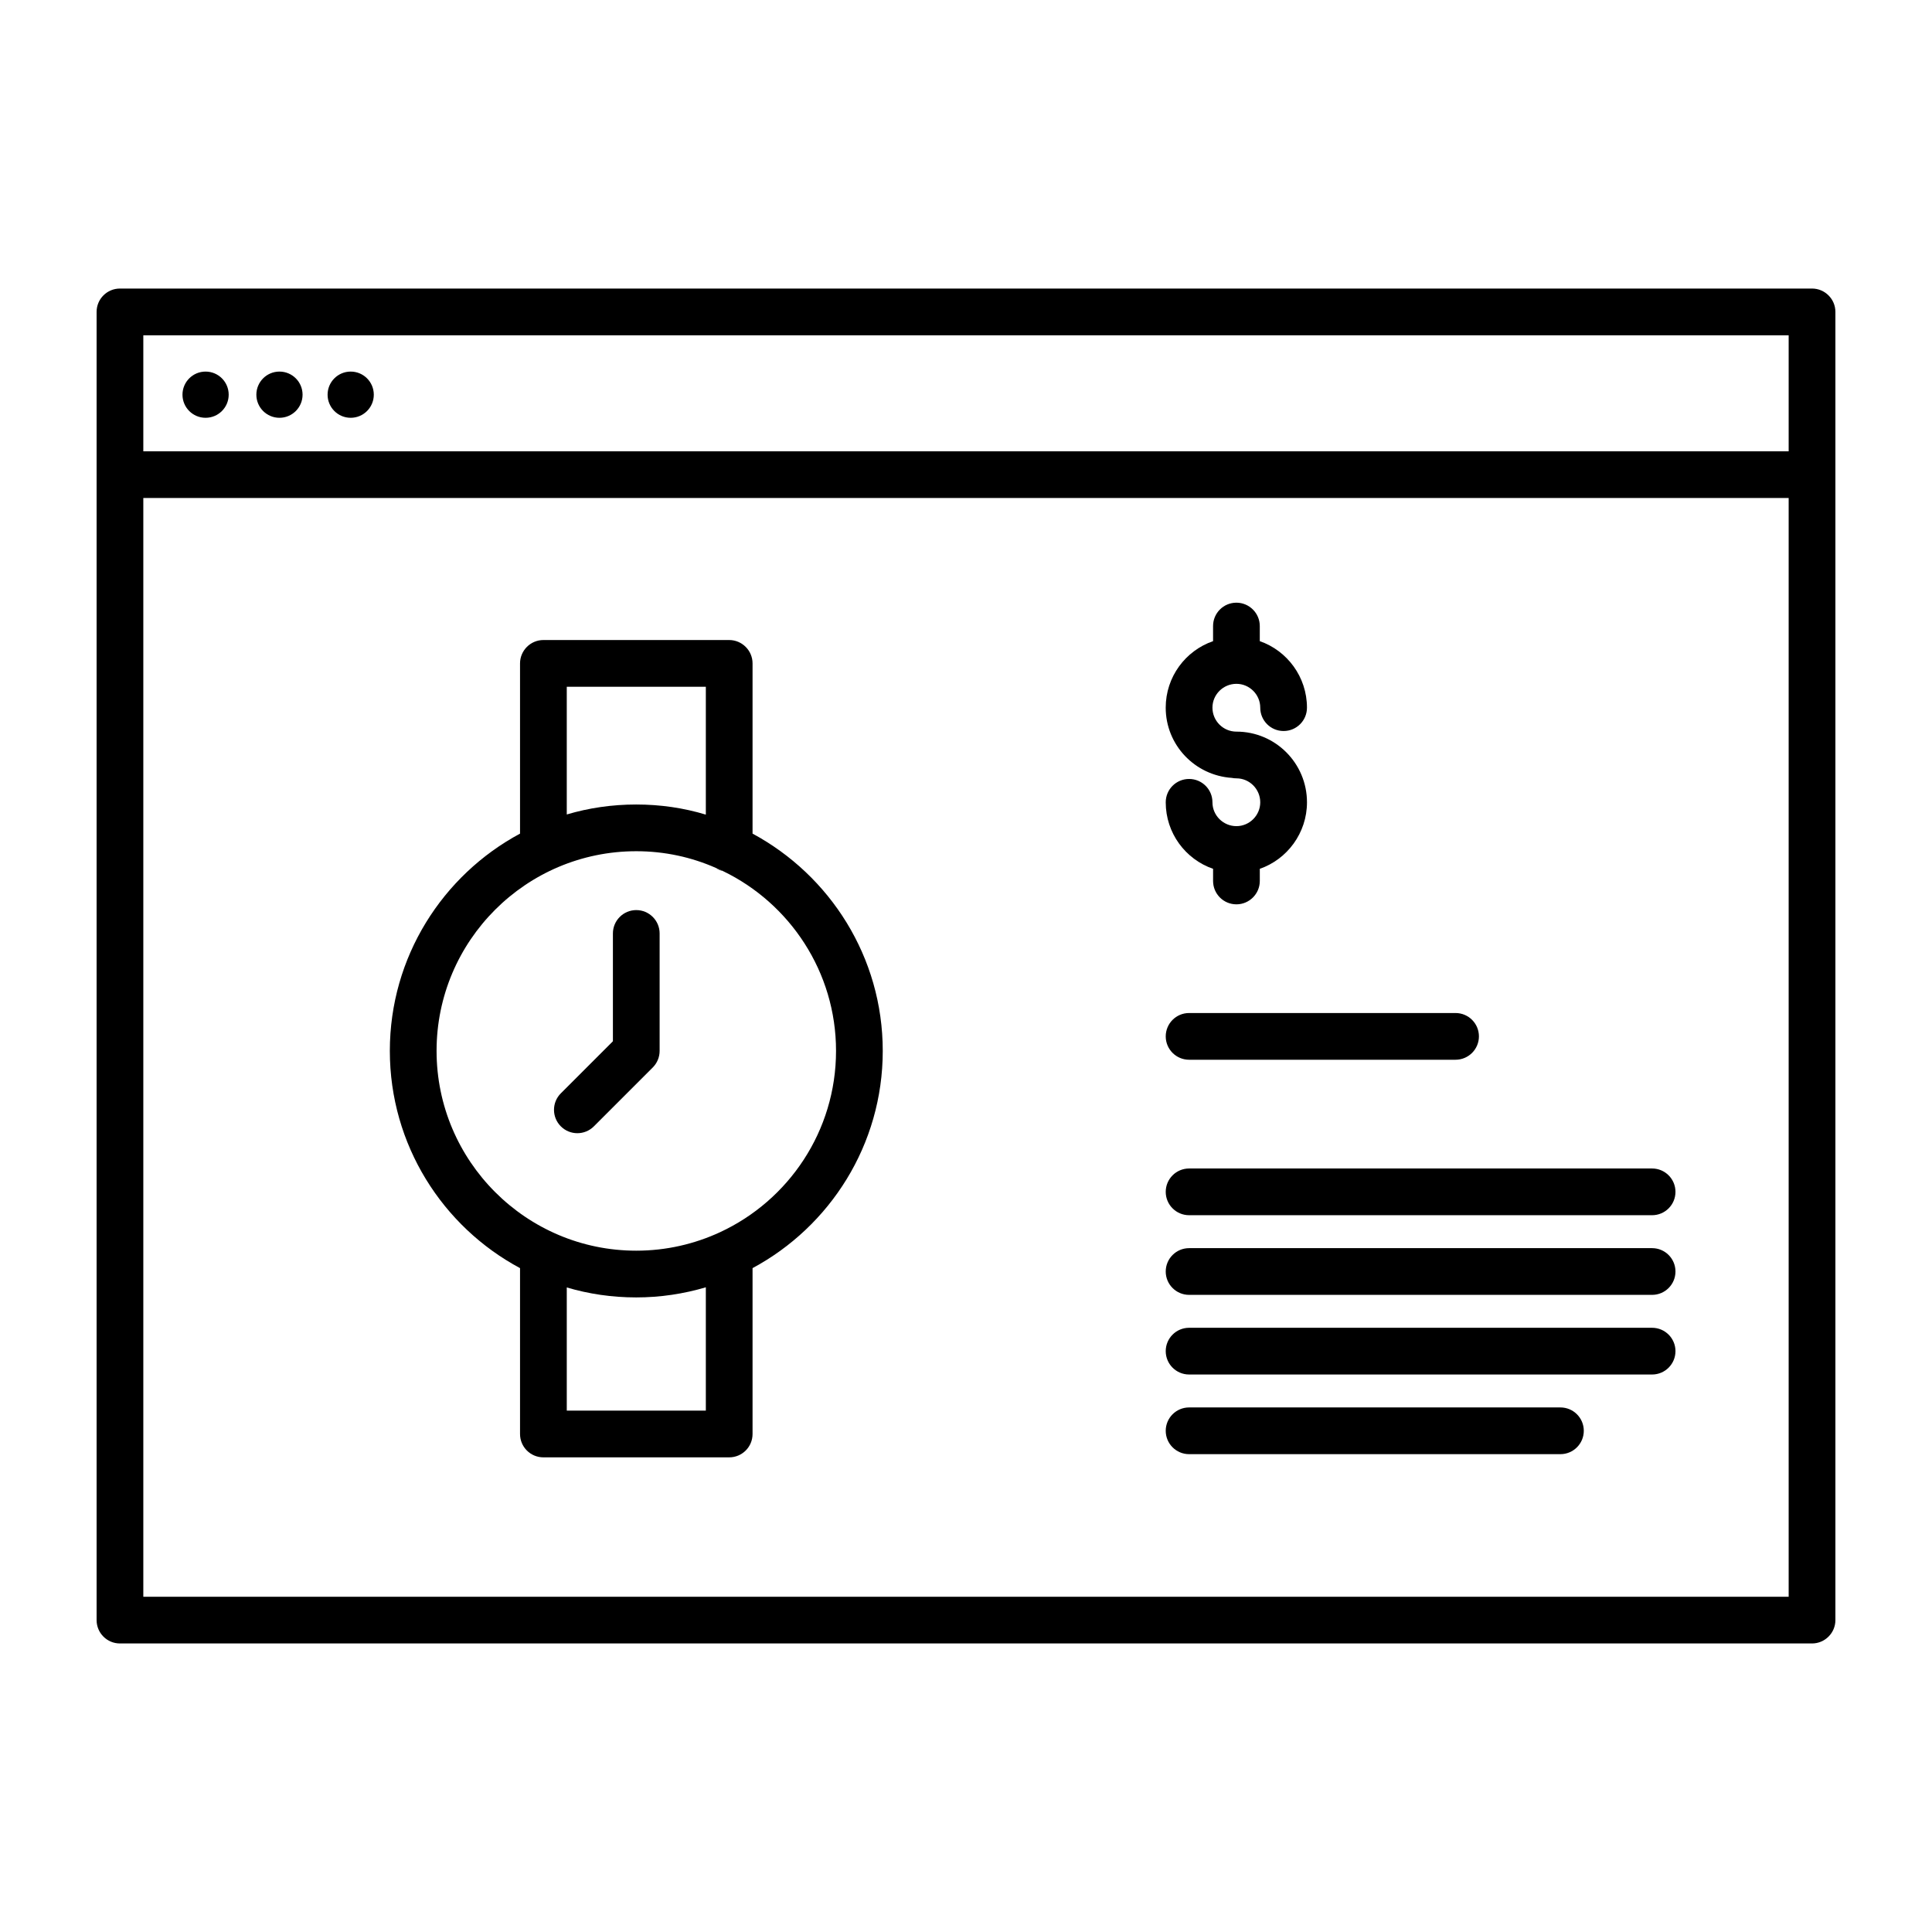<svg height='100px' width='100px'  fill="#000000" xmlns="http://www.w3.org/2000/svg" xmlns:xlink="http://www.w3.org/1999/xlink" version="1.1" x="0px" y="0px" viewBox="0 0 100 100" enable-background="new 0 0 100 100" xml:space="preserve"><g><g><path d="M93.791,14.935H6.209C5.54,14.935,5,15.475,5,16.144v67.712c0,0.669,0.54,1.209,1.209,1.209h87.582    c0.661,0,1.209-0.54,1.209-1.209V16.144C95,15.475,94.452,14.935,93.791,14.935z M92.582,82.647H7.418v-56.87h85.163V82.647z     M92.582,23.359H7.418v-6.005h85.163V23.359z"></path></g><g><circle cx="10.641" cy="20.429" r="1.196"></circle></g><g><circle cx="14.465" cy="20.429" r="1.196"></circle></g><g><circle cx="18.152" cy="20.429" r="1.196"></circle></g><g><path d="M75.339,54.852H61.547c-0.668,0-1.209-0.542-1.209-1.209c0-0.668,0.542-1.209,1.209-1.209h13.793    c0.668,0,1.209,0.542,1.209,1.209C76.548,54.31,76.007,54.852,75.339,54.852z"></path></g><g><path d="M85.513,62.899H61.547c-0.668,0-1.209-0.542-1.209-1.209s0.542-1.209,1.209-1.209h23.966c0.668,0,1.209,0.542,1.209,1.209    S86.181,62.899,85.513,62.899z"></path></g><g><path d="M85.513,67.022H61.547c-0.668,0-1.209-0.542-1.209-1.209s0.542-1.209,1.209-1.209h23.966c0.668,0,1.209,0.542,1.209,1.209    S86.181,67.022,85.513,67.022z"></path></g><g><path d="M85.513,71.144H61.547c-0.668,0-1.209-0.542-1.209-1.209s0.542-1.209,1.209-1.209h23.966c0.668,0,1.209,0.542,1.209,1.209    S86.181,71.144,85.513,71.144z"></path></g><g><path d="M80.768,75.267H61.547c-0.668,0-1.209-0.542-1.209-1.209s0.542-1.209,1.209-1.209h19.221c0.668,0,1.209,0.542,1.209,1.209    S81.435,75.267,80.768,75.267z"></path></g><g><g><path d="M67.649,41.528c0,1.588-1.024,2.95-2.442,3.442v0.629c0,0.669-0.548,1.209-1.209,1.209c-0.669,0-1.209-0.54-1.209-1.209     V44.97c-1.427-0.492-2.451-1.846-2.451-3.442c0-0.669,0.54-1.209,1.209-1.209c0.669,0,1.209,0.54,1.209,1.209     c0,0.677,0.556,1.233,1.241,1.233c0.677,0,1.233-0.556,1.233-1.233c0-0.685-0.556-1.241-1.233-1.241     c-0.081,0-0.161-0.008-0.242-0.024c-1.91-0.129-3.418-1.701-3.418-3.635c0-1.596,1.024-2.95,2.451-3.442v-0.782     c0-0.669,0.54-1.209,1.209-1.209c0.661,0,1.209,0.54,1.209,1.209v0.782c1.419,0.492,2.442,1.854,2.442,3.442     c0,0.669-0.54,1.209-1.209,1.209c-0.669,0-1.209-0.54-1.209-1.209c0-0.677-0.556-1.233-1.233-1.233     c-0.685,0-1.241,0.556-1.241,1.233c0,0.685,0.556,1.241,1.241,1.241C66.013,37.868,67.649,39.505,67.649,41.528z"></path></g></g></g><g><g><path d="M38.952,43.148v-8.811c0-0.661-0.54-1.209-1.209-1.209h-9.617c-0.669,0-1.209,0.548-1.209,1.209v8.811    c-4.006,2.152-6.739,6.384-6.739,11.245s2.733,9.101,6.739,11.245v8.585c0,0.669,0.54,1.209,1.209,1.209h9.617    c0.669,0,1.209-0.54,1.209-1.209v-8.585c4.006-2.152,6.739-6.384,6.739-11.245C45.691,49.54,42.959,45.308,38.952,43.148z     M29.336,35.547h7.198v6.618c-1.145-0.347-2.354-0.524-3.603-0.524s-2.459,0.178-3.595,0.516V35.547z M36.534,73.014h-7.198    v-6.376c1.137,0.338,2.346,0.516,3.595,0.516s2.459-0.185,3.603-0.524V73.014z M37.276,63.776    c-1.322,0.613-2.789,0.959-4.345,0.959c-5.699,0-10.334-4.643-10.334-10.342s4.635-10.334,10.334-10.334    c1.467,0,2.854,0.306,4.119,0.863c0.008,0,0.008,0.008,0.016,0.008c0.113,0.04,0.234,0.097,0.347,0.153    c0.008,0.008,0.008,0.016,0.016,0.008c3.45,1.669,5.844,5.215,5.844,9.302C43.273,58.545,40.815,62.132,37.276,63.776z"></path></g><g><path d="M37.413,45.083c-0.121-0.024-0.242-0.08-0.347-0.153C37.179,44.97,37.3,45.026,37.413,45.083z"></path></g><g><path d="M29.884,58.654c-0.309,0-0.619-0.118-0.855-0.354c-0.472-0.472-0.472-1.237,0-1.71l2.695-2.695v-5.58    c0-0.668,0.542-1.209,1.209-1.209s1.209,0.542,1.209,1.209v6.081c0,0.32-0.128,0.628-0.354,0.855l-3.05,3.05    C30.503,58.536,30.193,58.654,29.884,58.654z"></path></g></g></svg>